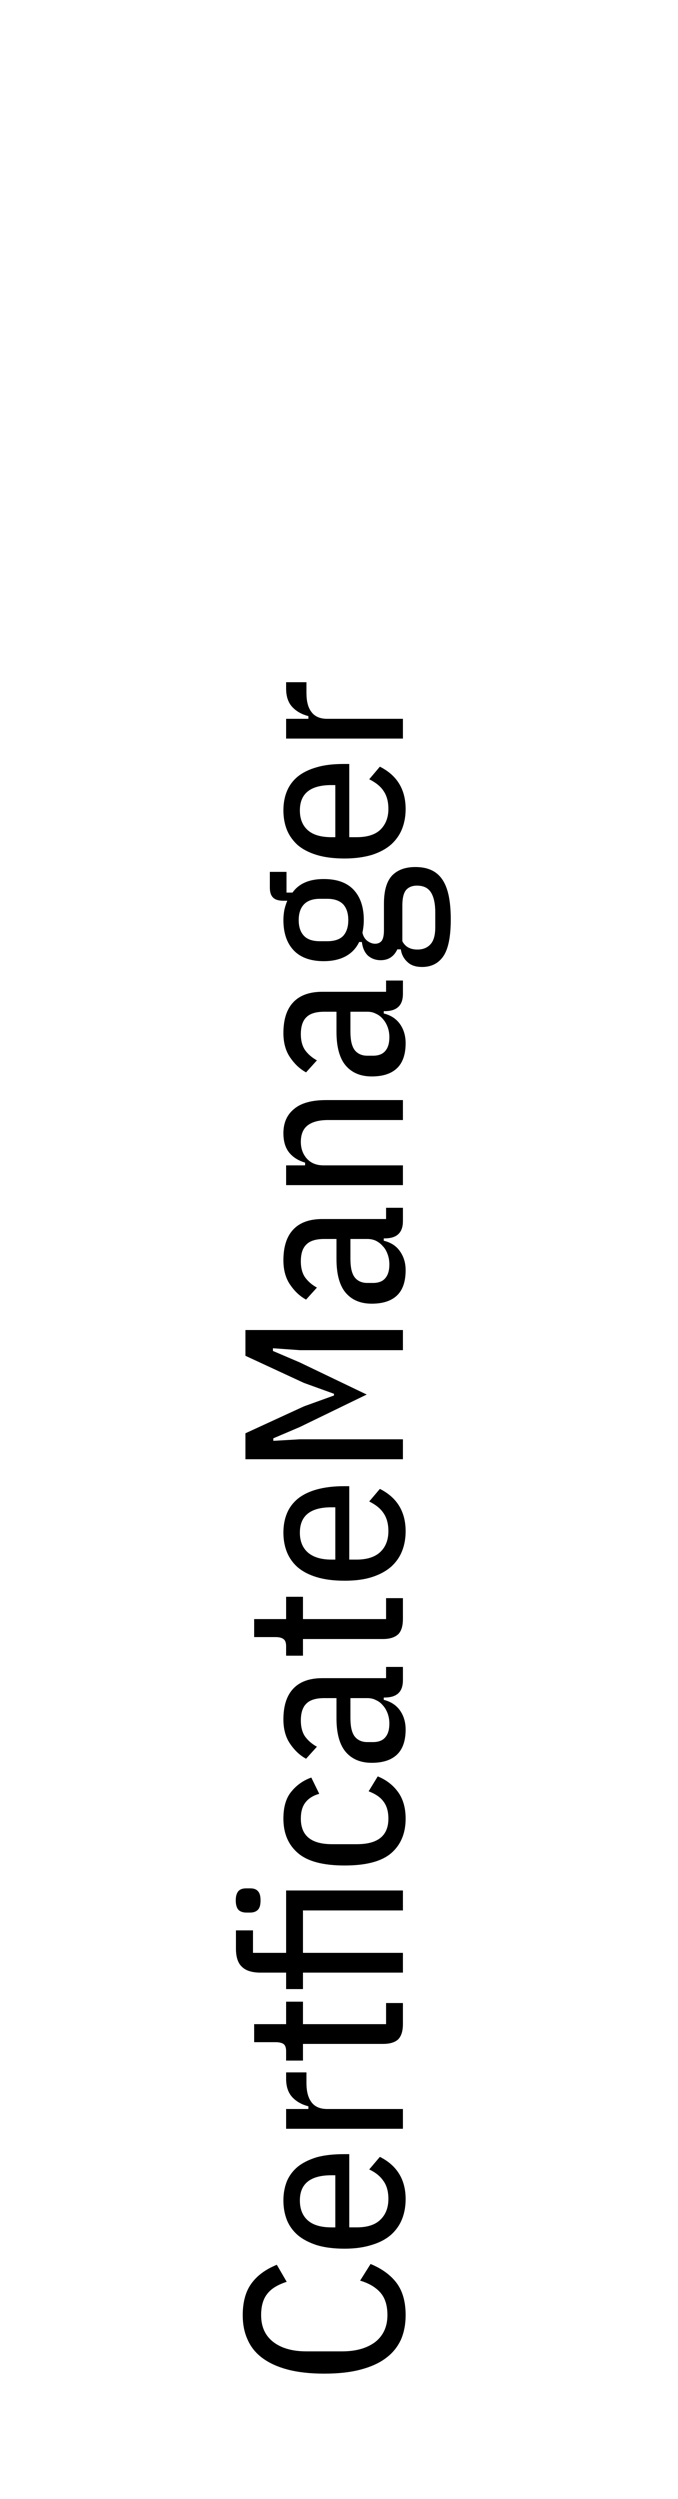 <?xml version="1.0" encoding="UTF-8"?>
<!DOCTYPE svg PUBLIC "-//W3C//DTD SVG 1.1//EN" "http://www.w3.org/Graphics/SVG/1.1/DTD/svg11.dtd">
<!-- Creator: Corel DESIGNER 2020 (64-Bit) -->
<svg xmlns="http://www.w3.org/2000/svg" xml:space="preserve" width="35px" height="129px" version="1.1" style="shape-rendering:geometricPrecision; text-rendering:geometricPrecision; image-rendering:optimizeQuality; fill-rule:evenodd; clip-rule:evenodd"
viewBox="0 0 35000 128950"
 xmlns:xlink="http://www.w3.org/1999/xlink"
 xmlns:xodm="http://www.corel.com/coreldraw/odm/2003">
 <defs>
  <style type="text/css">
   <![CDATA[
    .fil0 {fill:none}
    .fil1 {fill:black;fill-rule:nonzero}
   ]]>
  </style>
 </defs>
 <g id="Ebene_x0020_1">
  <rect class="fil0" width="35000" height="128950"/>
  <path class="fil1" d="M20940 119480c0,470 -80,890 -240,1260 -170,370 -420,690 -770,950 -340,260 -780,460 -1310,600 -520,140 -1150,210 -1880,210 -730,0 -1360,-70 -1890,-210 -530,-140 -960,-340 -1310,-600 -350,-260 -600,-580 -760,-950 -170,-370 -250,-790 -250,-1260 0,-670 150,-1220 440,-1620 290,-410 730,-740 1320,-980l510 880c-460,150 -800,350 -1010,630 -210,270 -310,630 -310,1090 0,590 200,1050 620,1380 410,320 980,490 1710,490l1860 0c720,0 1290,-170 1710,-490 410,-330 620,-790 620,-1380 0,-500 -120,-890 -370,-1170 -240,-270 -590,-480 -1040,-610l540 -860c580,240 1040,570 1350,990 310,420 460,970 460,1650zm0 -5990c0,370 -60,710 -180,1020 -120,310 -310,580 -560,810 -260,230 -590,410 -990,530 -400,130 -870,200 -1420,200 -560,0 -1030,-60 -1430,-180 -400,-130 -730,-300 -990,-520 -250,-220 -440,-480 -560,-780 -120,-310 -180,-640 -180,-1010 0,-360 60,-690 180,-990 120,-290 310,-540 560,-750 260,-210 590,-370 980,-490 400,-110 870,-160 1420,-160l260 0 0 3780 380 0c550,0 960,-130 1230,-400 270,-260 410,-620 410,-1070 0,-390 -90,-700 -260,-930 -160,-240 -410,-440 -730,-590l550 -650c890,450 1330,1180 1330,2180zm-5460 70c0,450 140,790 410,1030 270,240 680,360 1220,360l200 0 0 -2690 -200 0c-1090,0 -1630,440 -1630,1300zm5320 -3700l-6030 0 0 -1020 1150 0 0 -140c-350,-90 -630,-250 -840,-480 -210,-230 -310,-550 -310,-940l0 -330 1050 0 0 550c0,420 80,750 260,990 170,230 440,350 810,350l3910 0 0 1020zm0 -5410c0,360 -80,620 -240,790 -170,160 -430,240 -790,240l-4130 0 0 860 -870 0 0 -490c0,-180 -50,-310 -140,-370 -90,-60 -230,-90 -410,-90l-1100 0 0 -930 1650 0 0 -1160 870 0 0 1160 4290 0 0 -1090 870 0 0 1080zm-5160 -2650l0 850 -870 0 0 -850 -1320 0c-440,0 -760,-100 -960,-300 -210,-190 -310,-510 -310,-940l0 -940 880 0 0 1160 1710 0 0 -3220 6030 0 0 1030 -5160 0 0 2190 5160 0 0 1020 -5160 0zm-2190 -3730c0,230 -40,390 -140,490 -90,90 -220,140 -390,140l-210 0c-170,0 -310,-50 -400,-140 -90,-100 -140,-260 -140,-490 0,-220 50,-380 140,-480 90,-100 230,-140 400,-140l210 0c170,0 300,40 390,140 100,100 140,260 140,480zm7490 -4220c0,760 -250,1350 -740,1780 -500,430 -1300,640 -2410,640 -1110,0 -1910,-210 -2410,-640 -500,-430 -750,-1020 -750,-1780 0,-590 130,-1050 400,-1380 270,-340 620,-590 1040,-740l410 840c-300,80 -540,230 -700,430 -170,210 -250,490 -250,850 0,880 530,1320 1610,1320l1290 0c1080,0 1620,-440 1620,-1320 0,-380 -90,-670 -260,-890 -160,-220 -420,-390 -760,-520l470 -770c440,180 790,450 1050,810 260,360 390,820 390,1370zm-140 -7140c0,590 -310,890 -940,890l-50 0 0 120c370,90 650,280 840,550 190,270 290,600 290,980 0,580 -150,1010 -440,1290 -300,290 -740,430 -1310,430 -580,0 -1030,-190 -1350,-570 -310,-370 -470,-950 -470,-1720l0 -1050 -630 0c-420,0 -730,90 -920,280 -200,190 -290,490 -290,880 0,330 70,600 210,810 150,210 350,390 620,540l-560 620c-330,-180 -600,-440 -830,-780 -230,-340 -340,-760 -340,-1250 0,-700 170,-1230 510,-1590 340,-360 840,-540 1500,-540l3290 0 0 -580 870 0 0 690zm-700 2230c0,-180 -30,-360 -90,-520 -60,-160 -140,-300 -250,-420 -100,-120 -220,-210 -360,-270 -130,-70 -280,-100 -430,-100l-880 0 0 1030c0,440 70,750 220,950 150,190 370,290 650,290l300 0c290,0 510,-90 640,-260 140,-170 200,-400 200,-700zm700 -5400c0,360 -80,630 -240,790 -170,160 -430,250 -790,250l-4130 0 0 860 -870 0 0 -490c0,-190 -50,-310 -140,-370 -90,-70 -230,-100 -410,-100l-1100 0 0 -930 1650 0 0 -1150 870 0 0 1150 4290 0 0 -1080 870 0 0 1070zm140 -4520c0,360 -60,700 -180,1010 -120,310 -310,580 -560,810 -260,230 -590,410 -990,540 -400,130 -870,190 -1420,190 -560,0 -1030,-60 -1430,-180 -400,-120 -730,-290 -990,-510 -250,-220 -440,-490 -560,-790 -120,-300 -180,-640 -180,-1000 0,-370 60,-700 180,-990 120,-300 310,-550 560,-760 260,-210 590,-370 980,-480 400,-110 870,-170 1420,-170l260 0 0 3790 380 0c550,0 960,-140 1230,-400 270,-260 410,-620 410,-1070 0,-390 -90,-700 -260,-940 -160,-240 -410,-430 -730,-590l550 -650c890,450 1330,1180 1330,2190zm-5460 70c0,440 140,780 410,1020 270,240 680,370 1220,370l200 0 0 -2700 -200 0c-1090,0 -1630,440 -1630,1310zm0 -9420l-1390 -100 0 140 1380 590 3460 1660 -3460 1680 -1360 580 0 130 1370 -80 5320 0 0 1030 -8130 0 0 -1340 3020 -1390 1550 -560 0 -90 -1550 -560 -3020 -1400 0 -1330 8130 0 0 1040 -5320 0zm5320 -6660c0,590 -310,890 -940,890l-50 0 0 120c370,90 650,270 840,550 190,270 290,590 290,970 0,590 -150,1020 -440,1300 -300,290 -740,430 -1310,430 -580,0 -1030,-190 -1350,-570 -310,-370 -470,-950 -470,-1730l0 -1040 -630 0c-420,0 -730,90 -920,280 -200,190 -290,480 -290,880 0,330 70,600 210,810 150,210 350,390 620,540l-560 620c-330,-180 -600,-440 -830,-780 -230,-340 -340,-760 -340,-1250 0,-700 170,-1230 510,-1590 340,-360 840,-540 1500,-540l3290 0 0 -580 870 0 0 690zm-700 2230c0,-180 -30,-360 -90,-520 -60,-170 -140,-310 -250,-420 -100,-120 -220,-210 -360,-280 -130,-60 -280,-90 -430,-90l-880 0 0 1030c0,440 70,750 220,950 150,190 370,290 650,290l300 0c290,0 510,-90 640,-260 140,-170 200,-400 200,-700zm700 -4090l-6030 0 0 -1020 980 0 0 -140c-360,-110 -630,-280 -830,-530 -190,-240 -290,-570 -290,-990 0,-530 180,-950 550,-1250 360,-310 920,-460 1660,-460l3960 0 0 1030 -3860 0c-460,0 -810,90 -1050,270 -240,180 -360,470 -360,860 0,330 100,620 300,850 210,240 500,360 870,360l4100 0 0 1020zm0 -9870c0,590 -310,890 -940,890l-50 0 0 120c370,90 650,280 840,550 190,270 290,600 290,980 0,580 -150,1010 -440,1290 -300,290 -740,430 -1310,430 -580,0 -1030,-190 -1350,-570 -310,-370 -470,-950 -470,-1730l0 -1040 -630 0c-420,0 -730,90 -920,280 -200,190 -290,490 -290,880 0,330 70,600 210,810 150,210 350,390 620,540l-560 620c-330,-180 -600,-440 -830,-780 -230,-340 -340,-760 -340,-1250 0,-700 170,-1230 510,-1590 340,-360 840,-540 1500,-540l3290 0 0 -580 870 0 0 690zm-700 2230c0,-180 -30,-360 -90,-520 -60,-160 -140,-300 -250,-420 -100,-120 -220,-210 -360,-270 -130,-70 -280,-100 -430,-100l-880 0 0 1030c0,440 70,750 220,950 150,190 370,290 650,290l300 0c290,0 510,-90 640,-260 140,-170 200,-400 200,-700zm1340 -8780c640,0 1100,210 1390,640 300,430 440,1120 440,2070 0,890 -130,1520 -380,1890 -250,370 -620,560 -1100,560 -320,0 -570,-80 -750,-250 -190,-170 -310,-390 -350,-660l-180 0c-170,370 -460,560 -860,560 -260,0 -470,-80 -650,-230 -170,-160 -280,-390 -320,-710l-140 0c-150,320 -380,560 -680,730 -310,170 -690,260 -1150,260 -680,0 -1200,-190 -1550,-560 -350,-370 -530,-890 -530,-1560 0,-190 20,-370 50,-530 40,-170 90,-330 150,-470l-210 0c-250,0 -430,-60 -530,-170 -110,-110 -160,-280 -160,-510l0 -810 860 0 0 1070 310 0c330,-470 870,-700 1610,-700 680,0 1190,180 1540,550 350,370 530,890 530,1570 0,240 -30,460 -70,650 40,190 130,330 260,430 130,90 260,140 390,140 150,0 270,-50 350,-160 70,-100 110,-280 110,-530l0 -1370c0,-680 140,-1160 420,-1460 280,-290 680,-440 1200,-440zm80 960c-240,0 -430,80 -560,230 -130,160 -190,430 -190,800l0 1840c150,290 410,430 780,430 280,0 510,-90 670,-270 170,-180 250,-480 250,-890l0 -750c0,-470 -80,-820 -230,-1050 -150,-230 -390,-340 -720,-340zm-3540 1780c0,-350 -90,-620 -260,-810 -180,-190 -460,-290 -830,-290l-370 0c-380,0 -650,100 -830,290 -180,190 -270,460 -270,810 0,350 90,620 270,810 180,190 450,280 830,280l370 0c370,0 650,-90 830,-280 170,-190 260,-460 260,-810zm2960 -5730c0,360 -60,700 -180,1010 -120,310 -310,580 -560,810 -260,230 -590,410 -990,540 -400,120 -870,190 -1420,190 -560,0 -1030,-60 -1430,-180 -400,-120 -730,-290 -990,-510 -250,-230 -440,-490 -560,-790 -120,-300 -180,-640 -180,-1000 0,-370 60,-700 180,-990 120,-300 310,-550 560,-760 260,-210 590,-370 980,-480 400,-120 870,-170 1420,-170l260 0 0 3780 380 0c550,0 960,-130 1230,-390 270,-270 410,-620 410,-1070 0,-390 -90,-700 -260,-940 -160,-240 -410,-430 -730,-590l550 -650c890,450 1330,1180 1330,2190zm-5460 70c0,440 140,780 410,1020 270,240 680,360 1220,360l200 0 0 -2690 -200 0c-1090,0 -1630,440 -1630,1310zm5320 -3710l-6030 0 0 -1020 1150 0 0 -140c-350,-90 -630,-250 -840,-480 -210,-230 -310,-550 -310,-940l0 -330 1050 0 0 550c0,430 80,760 260,990 170,230 440,350 810,350l3910 0 0 1020z"/>
 </g>
</svg>
